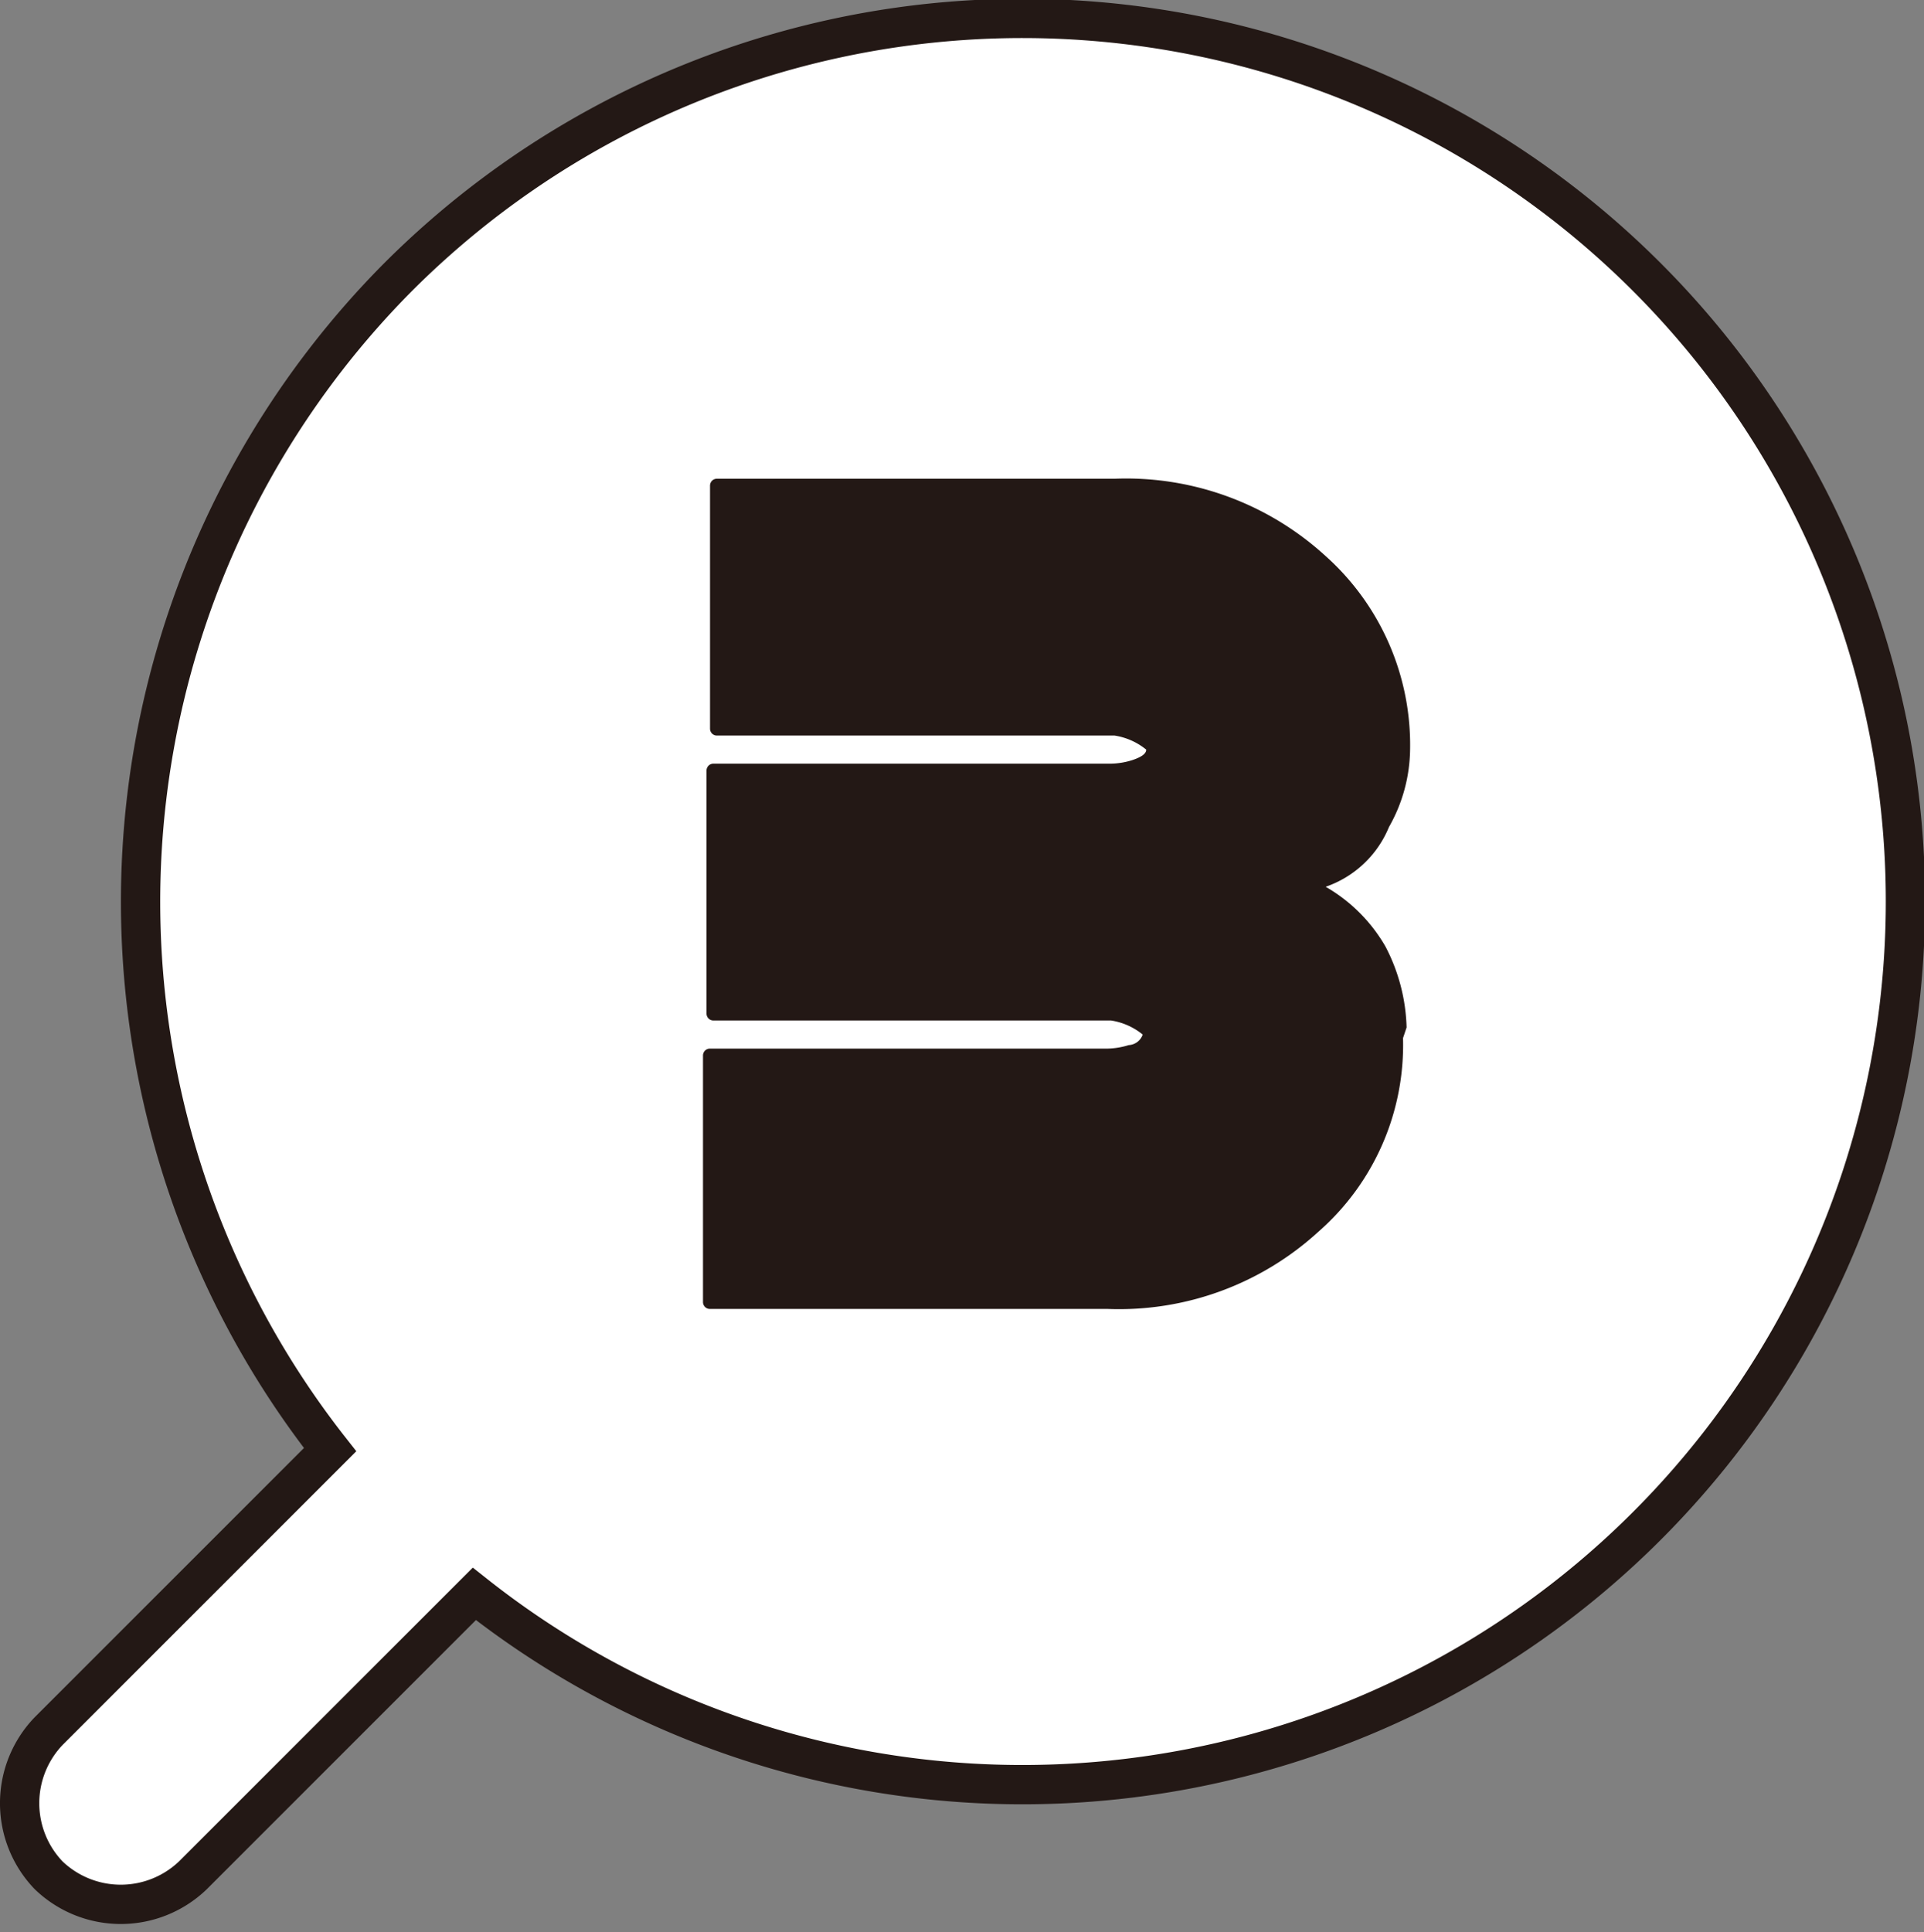 <svg xmlns="http://www.w3.org/2000/svg" width="48.955" height="49.157" viewBox="0 0 48.955 49.157">
  <rect x="0" y="0" width="48.955" height="49.157" fill="#808080" stroke="none"/>
  <g id="pin-3_h" transform="translate(0.5 0.5)">
    <path id="パス_947" data-name="パス 947" d="M9.637,6.613a22.467,22.467,0,1,1,1.969,33.471l-7.161,7.16a2.649,2.649,0,0,1-3.67,0,2.648,2.648,0,0,1,0-3.669l7.161-7.16A22.553,22.553,0,0,1,9.637,6.613Z" transform="translate(-0.037 -0.035)" fill="#fff" stroke="#231815" stroke-miterlimit="10" stroke-width="1"/>
    <path id="パス_948" data-name="パス 948" d="M19.792,15.57a6.312,6.312,0,0,1-2.148,4.922,7.515,7.515,0,0,1-5.371,1.969H2.159a.175.175,0,0,1-.179-.179V16.017a.175.175,0,0,1,.179-.179H12.274a1.918,1.918,0,0,0,.537-.089.4.4,0,0,0,.358-.268h0a1.675,1.675,0,0,0-.806-.358H2.249a.175.175,0,0,1-.179-.179h0V8.768a.175.175,0,0,1,.179-.179H12.363A1.918,1.918,0,0,0,12.9,8.5c.269-.089.358-.179.358-.268h0a1.675,1.675,0,0,0-.806-.358H2.338a.175.175,0,0,1-.179-.179V1.519a.175.175,0,0,1,.179-.179H12.453a7.515,7.515,0,0,1,5.371,1.969,6.444,6.444,0,0,1,2.148,4.922,4.079,4.079,0,0,1-.537,1.969,2.689,2.689,0,0,1-1.611,1.521,4.136,4.136,0,0,1,1.522,1.521,4.7,4.7,0,0,1,.537,2.058Z" transform="translate(15.407 10.339)" fill="#231815"/>
  </g>
</svg>
